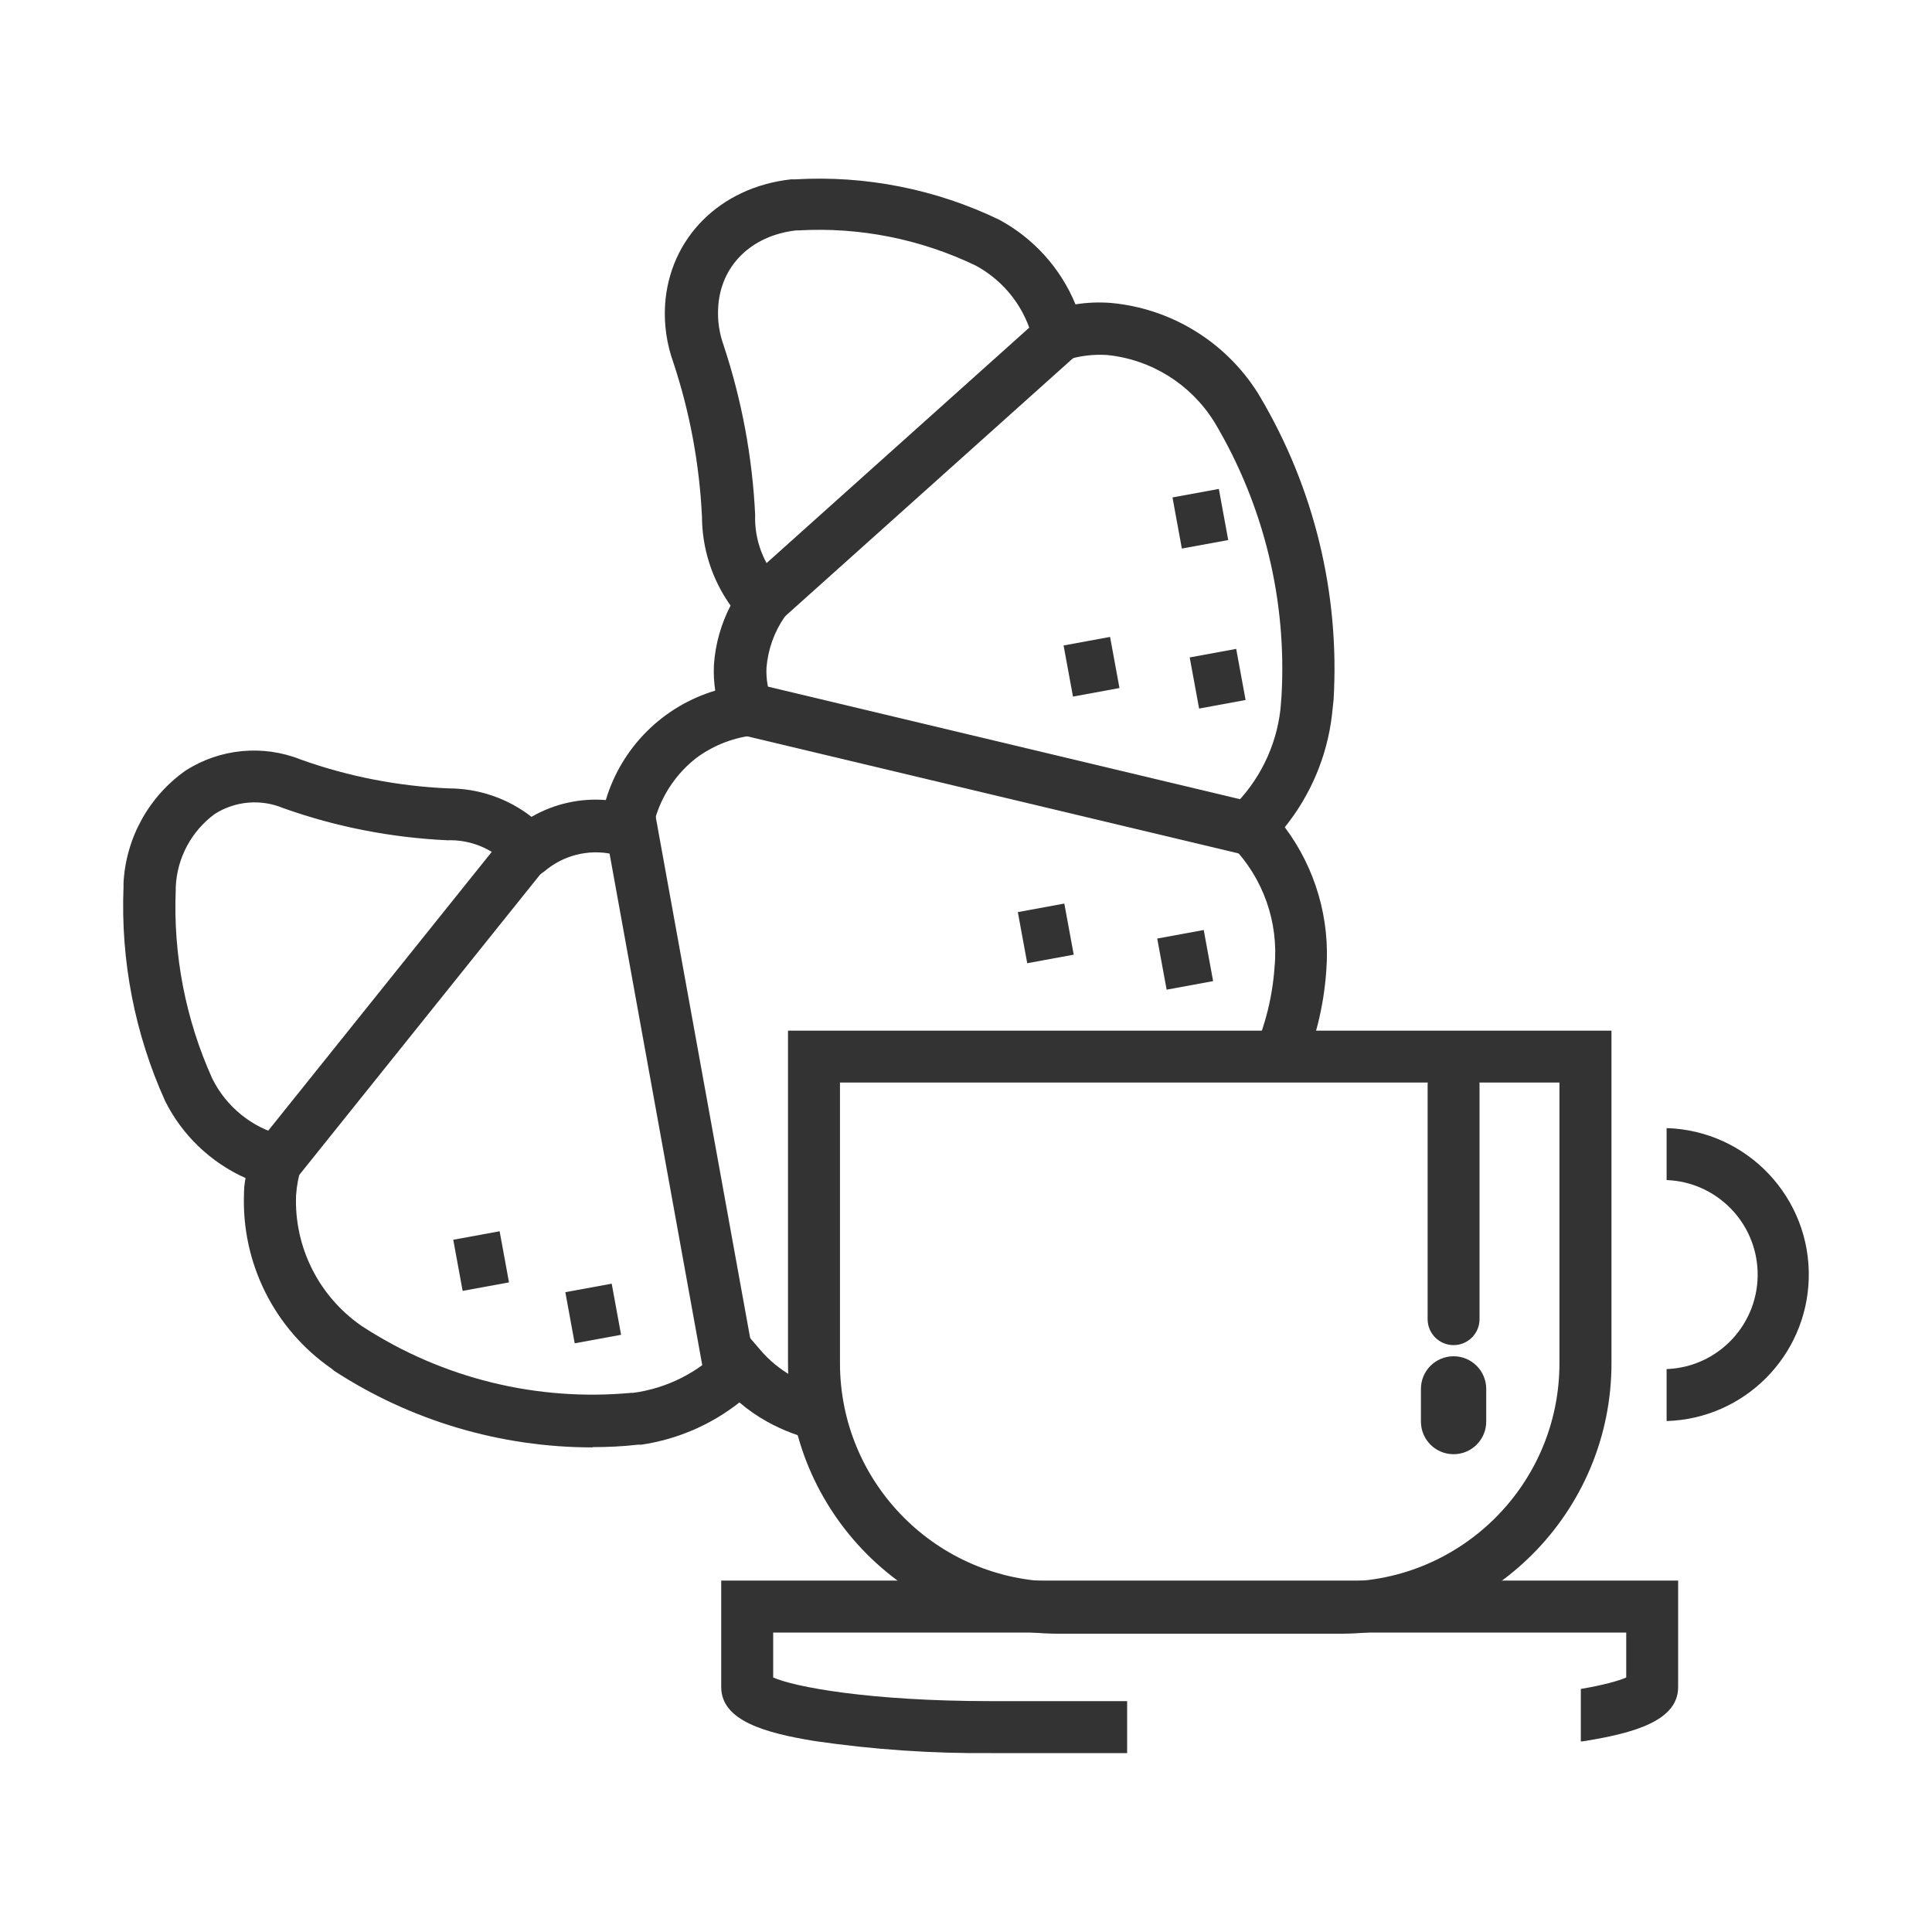 <?xml version="1.0" encoding="UTF-8"?>
<svg xmlns="http://www.w3.org/2000/svg" id="Ebene_13" data-name="Ebene 13" viewBox="0 0 300 300">
  <defs>
    <style>
      .cls-1 {
        fill: none;
      }

      .cls-1, .cls-2 {
        stroke-width: 0px;
      }

      .cls-2 {
        fill: #333;
      }
    </style>
  </defs>
  <path class="cls-2" d="m258.79,220.66v-8.07c8.11-.3,14.43-7.11,14.13-15.22-.29-7.68-6.45-13.84-14.13-14.13v-8.07c12.56.38,22.44,10.86,22.07,23.42-.36,12.03-10.03,21.71-22.07,22.07"></path>
  <path class="cls-2" d="m196.58,245.61h11.78c18.71-.08,33.82-15.28,33.79-33.99v-43.52h-111.72v43.52c-.02,18.72,15.1,33.91,33.81,33.99h32.34Zm11.78,8.07h-44.12c-23.17-.07-41.91-18.89-41.88-42.06v-51.58h127.87v51.58c.03,23.17-18.7,41.99-41.86,42.06"></path>
  <path class="cls-2" d="m225.71,164.39h0c2.23,0,4.03,1.81,4.03,4.03v36.42c0,2.22-1.8,4.03-4.03,4.03s-4.03-1.81-4.03-4.03v-36.42c0-2.22,1.81-4.03,4.03-4.03"></path>
  <path class="cls-2" d="m111.99,245.43v16.54c0,5.27,6.96,7.14,14.46,8.37,9.08,1.33,18.24,1.96,27.42,1.88h21.15v-8.07h-21.15c-18.86,0-30.49-2.2-33.81-3.67v-6.98h132.46v6.98c-1.23.54-3.6,1.19-7.05,1.78v8.16c.22-.03.44-.04.65-.08,7.52-1.23,14.46-3.1,14.46-8.37v-16.54H111.99Z"></path>
  <path class="cls-2" d="m220.64,215.67v5.07c0,2.8,2.27,5.07,5.07,5.07s5.07-2.27,5.07-5.07v-5.07c0-2.8-2.27-5.07-5.07-5.07s-5.07,2.27-5.07,5.07"></path>
  <rect class="cls-1" x="18.49" y="27.14" width="263.01" height="245.73"></rect>
  <path class="cls-2" d="m78.84,134.31l.13.14-.13-.14Zm13.15,90.44c-14.25,0-28.19-4.13-40.12-11.9l-.4-.34c-8.89-6.15-14-16.42-13.58-27.22,0-.76.08-1.55.24-2.36-5.42-2.43-9.84-6.65-12.49-11.97-4.71-10.42-6.92-21.8-6.46-33.23v-.63c.37-6.97,3.91-13.4,9.62-17.43,5.33-3.43,12-4.08,17.9-1.73,7.38,2.64,15.11,4.14,22.94,4.48,4.67,0,9.21,1.55,12.89,4.42,3.5-2.02,7.52-2.93,11.54-2.61,2.44-8.16,8.82-14.54,16.99-16.99-.2-1.33-.27-2.68-.2-4.03.22-3.21,1.11-6.33,2.58-9.18-2.87-4.03-4.42-8.85-4.44-13.8-.39-8.16-1.88-16.23-4.46-23.99-1.01-2.84-1.45-5.85-1.27-8.86.65-10.39,8.5-18.3,19.55-19.53h.63c10.92-.64,21.83,1.51,31.69,6.26,5.35,2.88,9.55,7.53,11.86,13.15,1.82-.29,3.67-.36,5.51-.22,9.36.86,17.78,6.03,22.8,13.98l.31.52c8.43,14.2,12.42,30.6,11.46,47.08l-.26,2.46c-.76,6.37-3.3,12.38-7.32,17.37,4.77,6.37,7.06,14.25,6.45,22.19-.38,5.69-1.78,11.26-4.14,16.44-.22.48-3.24.19-3.24.19l-4.7-2.27c2.32-4.62,3.68-9.66,4.04-14.82.67-6.95-1.75-13.84-6.64-18.83l-3.19-2.96,3.21-2.97c4.21-4.07,6.88-9.47,7.54-15.29l.16-2.02c.86-14.84-2.73-29.58-10.3-42.37l-.2-.32c-3.64-5.79-9.73-9.59-16.53-10.29-2.19-.15-4.39.12-6.47.81l-4.24,1.36-.83-4.4c-1.16-4.99-4.41-9.23-8.91-11.66-8.57-4.12-18.04-6.01-27.54-5.46h-.36c-6.98.79-11.8,5.53-12.1,12.1-.1,1.95.19,3.89.85,5.73,2.82,8.51,4.47,17.37,4.9,26.32-.14,3.93,1.31,7.75,4.03,10.6l2.59,2.32-2.02,2.91c-1.63,2.34-2.61,5.08-2.84,7.93-.08,1.74.22,3.47.85,5.09l1.84,4.76-5.04.69c-3.15.42-6.14,1.65-8.68,3.57-3.7,2.94-6.13,7.18-6.82,11.86l-.81,4.62-4.48-1.49-.81-.17c-3.73-.79-7.63.2-10.53,2.68l-3.19,2.28-2.58-3.39c-2.44-2.48-5.81-3.83-9.28-3.71-8.7-.4-17.29-2.07-25.5-4.99-3.48-1.46-7.46-1.12-10.65.91-3.63,2.67-5.86,6.85-6.05,11.35v.4c-.42,10.09,1.52,20.13,5.67,29.33,2.17,4.38,6.13,7.59,10.85,8.82l4.14.95-1.17,4.03c-.44,1.43-.71,2.89-.81,4.37-.29,8,3.52,15.6,10.09,20.18l.3.2c12.35,8.01,27.05,11.62,41.7,10.25h.3c5.19-.71,9.99-3.12,13.66-6.86l3.07-3.27,2.92,3.41c1.42,1.68,3.13,3.08,5.05,4.16,1.78.99,3.71,1.72,5.71,2.13l-1.68,7.89c-2.78-.59-5.46-1.59-7.95-2.97-1.54-.85-2.99-1.86-4.32-3-4.41,3.48-9.67,5.74-15.23,6.56h-.52c-2.43.28-4.74.38-7.04.38"></path>
  <rect class="cls-1" x="18.49" y="27.14" width="263.01" height="245.73"></rect>
  <polygon class="cls-2" points="115.04 114.1 117.02 106.09 195.19 124.73 193.21 132.73 115.04 114.1"></polygon>
  <rect class="cls-2" x="101.56" y="126.27" width="8.07" height="87.97" transform="translate(-28.67 21.56) rotate(-10.27)"></rect>
  <polygon class="cls-2" points="39.54 178.2 79.14 128.81 85.52 133.74 45.92 183.13 39.54 178.2"></polygon>
  <rect class="cls-2" x="111.04" y="68.52" width="61.33" height="8.07" transform="translate(-12.25 113.09) rotate(-41.87)"></rect>
  <rect class="cls-2" x="165.82" y="99.51" width="7.34" height="8.07" transform="translate(-15.93 32.35) rotate(-10.42)"></rect>
  <rect class="cls-2" x="71.06" y="191.78" width="7.32" height="8.07" transform="translate(-34.1 16.69) rotate(-10.39)"></rect>
  <rect class="cls-2" x="180.36" y="145.02" width="7.34" height="8.07" transform="translate(-23.92 35.73) rotate(-10.42)"></rect>
  <rect class="cls-2" x="88.46" y="199.92" width="7.32" height="8.07" transform="translate(-35.28 19.96) rotate(-10.39)"></rect>
  <rect class="cls-2" x="185.4" y="101.37" width="7.34" height="8.07" transform="translate(-15.94 35.92) rotate(-10.42)"></rect>
  <rect class="cls-2" x="182.73" y="76.51" width="7.32" height="8.07" transform="translate(-11.47 34.94) rotate(-10.39)"></rect>
  <rect class="cls-2" x="158.71" y="140.91" width="7.34" height="8.07" transform="translate(-23.53 31.75) rotate(-10.42)"></rect>
</svg>
